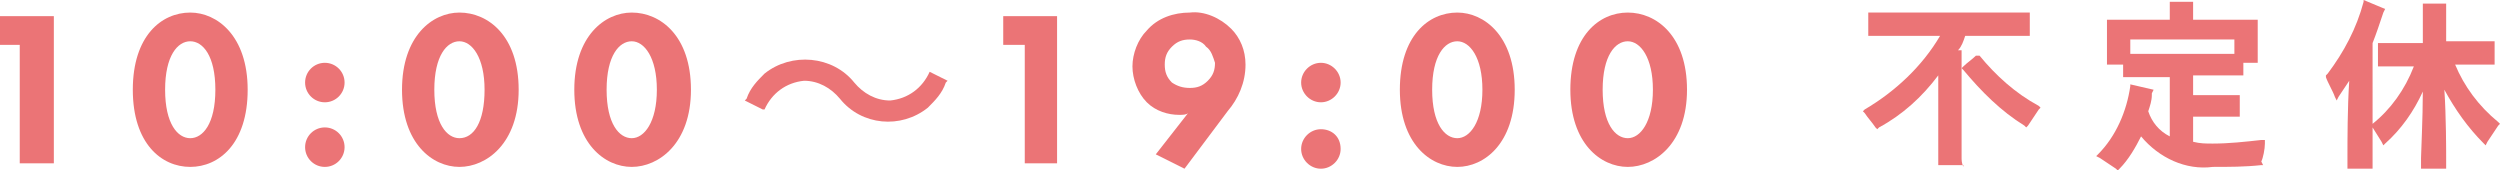 <?xml version="1.0" encoding="utf-8"?>
<!-- Generator: Adobe Illustrator 25.2.3, SVG Export Plug-In . SVG Version: 6.00 Build 0)  -->
<svg version="1.1" id="レイヤー_1" xmlns="http://www.w3.org/2000/svg" xmlns:xlink="http://www.w3.org/1999/xlink" x="0px"
	 y="0px" width="139.3px" height="9.5px" viewBox="0 0 139.3 9.5" style="enable-background:new 0 0 139.3 9.5;"
	 xml:space="preserve">
<style type="text/css">
	.st0{fill:#EB7476;}
</style>
<g>
	<polygon class="st0" points="0,2.5 1.1,2.5 1.1,9.1 3,9.1 3,0.9 0,0.9 	"/>
	<path class="st0" d="M10.6,0.7C9,0.7,7.4,2,7.4,5S9,9.3,10.6,9.3S13.8,8,13.8,5S12.1,0.7,10.6,0.7z M12,5c0,1.9-0.7,2.7-1.4,2.7
		S9.2,6.9,9.2,5s0.7-2.7,1.4-2.7S12,3.1,12,5z"/>
	<circle class="st0" cx="18.1" cy="4.6" r="1.1"/>
	<circle class="st0" cx="18.1" cy="8.2" r="1.1"/>
	<path class="st0" d="M25.6,0.7c-1.5,0-3.2,1.3-3.2,4.3s1.7,4.3,3.2,4.3S28.9,8,28.9,5S27.2,0.7,25.6,0.7z M25.6,7.7
		c-0.7,0-1.4-0.8-1.4-2.7s0.7-2.7,1.4-2.7s1.4,0.9,1.4,2.7S26.4,7.7,25.6,7.7L25.6,7.7z"/>
	<path class="st0" d="M35.2,0.7C33.7,0.7,32,2,32,5s1.7,4.3,3.2,4.3S38.5,8,38.5,5S36.8,0.7,35.2,0.7z M35.2,7.7
		c-0.7,0-1.4-0.8-1.4-2.7s0.7-2.7,1.4-2.7s1.4,0.9,1.4,2.7S35.9,7.7,35.2,7.7L35.2,7.7z"/>
	<path class="st0" d="M51.8,4c-0.4,0.9-1.2,1.5-2.2,1.6c-0.8,0-1.5-0.4-2-1c-1.2-1.5-3.5-1.7-5-0.5c-0.4,0.4-0.8,0.8-1,1.4l-0.1,0.1
		l1,0.5l0.1,0c0.4-0.9,1.2-1.5,2.2-1.6c0.8,0,1.5,0.4,2,1C48,7,50.2,7.2,51.7,6c0.4-0.4,0.8-0.8,1-1.4l0.1-0.1L51.8,4L51.8,4z"/>
	<polygon class="st0" points="55.9,2.5 57.1,2.5 57.1,9.1 58.9,9.1 58.9,0.9 55.9,0.9 	"/>
	<path class="st0" d="M66.3,0.7c-0.9,0-1.8,0.3-2.4,1c-0.5,0.5-0.8,1.3-0.8,2c0,0.7,0.3,1.5,0.8,2c0.5,0.5,1.2,0.7,1.8,0.7
		c0.2,0,0.4,0,0.5-0.1l-1.8,2.3L66,9.4l2.4-3.2c0.6-0.7,1-1.6,1-2.6c0-0.8-0.3-1.5-0.8-2C68,1,67.1,0.6,66.3,0.7z M67.7,3.5
		c0,0.4-0.1,0.7-0.4,1c-0.3,0.3-0.6,0.4-1,0.4c-0.4,0-0.7-0.1-1-0.3c-0.3-0.3-0.4-0.6-0.4-1c0-0.4,0.1-0.7,0.4-1l0,0
		c0.3-0.3,0.6-0.4,1-0.4c0.3,0,0.7,0.1,0.9,0.4C67.5,2.8,67.6,3.2,67.7,3.5z"/>
	<path class="st0" d="M73.6,3.5c-0.6,0-1.1,0.5-1.1,1.1s0.5,1.1,1.1,1.1c0.6,0,1.1-0.5,1.1-1.1c0,0,0,0,0,0
		C74.7,4,74.2,3.5,73.6,3.5C73.6,3.5,73.6,3.5,73.6,3.5z"/>
	<path class="st0" d="M73.6,7.2c-0.6,0-1.1,0.5-1.1,1.1c0,0.6,0.5,1.1,1.1,1.1c0.6,0,1.1-0.5,1.1-1.1c0,0,0,0,0,0
		C74.7,7.6,74.2,7.2,73.6,7.2C73.6,7.2,73.6,7.2,73.6,7.2z"/>
	<path class="st0" d="M81.2,0.7c-1.6,0-3.2,1.3-3.2,4.3s1.7,4.3,3.2,4.3S84.4,8,84.4,5S82.7,0.7,81.2,0.7z M81.2,7.7
		c-0.7,0-1.4-0.8-1.4-2.7s0.7-2.7,1.4-2.7s1.4,0.9,1.4,2.7S81.9,7.7,81.2,7.7L81.2,7.7z"/>
	<path class="st0" d="M90.7,0.7c-1.6,0-3.2,1.3-3.2,4.3s1.7,4.3,3.2,4.3S94,8,94,5S92.3,0.7,90.7,0.7z M90.7,7.7
		c-0.7,0-1.4-0.8-1.4-2.7s0.7-2.7,1.4-2.7s1.4,0.9,1.4,2.7S91.4,7.7,90.7,7.7L90.7,7.7z"/>
	<path class="st0" d="M110.3,3.1L110.3,3.1h-0.2c-0.2,0.2-0.5,0.4-0.7,0.6l-0.1,0.1l0.1,0.1c1,1.2,2.1,2.3,3.4,3.1l0.1,0.1l0.1-0.1
		c0.2-0.3,0.4-0.6,0.6-0.9l0.1-0.1l-0.1-0.1C112.3,5.2,111.2,4.2,110.3,3.1z"/>
	<path class="st0" d="M109.3,8.8V3.3c0-0.1,0-0.2,0-0.3V2.8h-0.1h-0.1c0.2-0.2,0.3-0.5,0.4-0.8h2.6c0.4,0,0.7,0,0.9,0h0.1V0.7H113
		c-0.2,0-0.5,0-0.9,0h-7c-0.4,0-0.7,0-0.9,0h-0.1V2h0.1c0.2,0,0.6,0,0.9,0h3c-1,1.7-2.5,3.1-4.2,4.1l-0.1,0.1l0.1,0.1
		c0.2,0.3,0.4,0.5,0.6,0.8l0.1,0.1l0.1-0.1c1.3-0.7,2.4-1.7,3.3-2.9v4.4c0,0.2,0,0.4,0,0.5v0.1h1.4V9.3
		C109.3,9.1,109.3,8.9,109.3,8.8z"/>
	<path class="st0" d="M123.3,8c-0.4,0-0.7,0-1.1-0.1V6.5h2.6V5.3h-2.6V4.2h1.9c0.3,0,0.5,0,0.7,0h0.2V3.5h0.8V1.5c0-0.1,0-0.2,0-0.3
		V1.1h-3.6V0.4c0-0.1,0-0.1,0-0.2V0.1h-0.1c-0.2,0-0.9,0-1.1,0h-0.1v0.1c0,0.1,0,0.2,0,0.2v0.7h-3.5v0.1c0,0.1,0,0.2,0,0.3v1.7
		c0,0.1,0,0.2,0,0.3v0.1h0.9v0.7h0.1c0.2,0,0.4,0,0.7,0h1.8v3.3c-0.6-0.3-1-0.8-1.2-1.4c0.1-0.3,0.2-0.6,0.2-0.9c0,0,0-0.1,0-0.1
		L120,5l-1.3-0.3v0.1c-0.2,1.4-0.8,2.8-1.8,3.8l-0.1,0.1l0.2,0.1c0.3,0.2,0.6,0.4,0.9,0.6l0.1,0.1l0.1-0.1c0.5-0.5,0.9-1.2,1.2-1.8
		c1,1.2,2.5,1.9,4,1.7c0.9,0,1.8,0,2.7-0.1h0.1L126,9c0.1-0.2,0.2-0.7,0.2-1V7.8h-0.2C125.1,7.9,124.2,8,123.3,8z M118.7,2.2h5.8V3
		h-5.8V2.2z"/>
	<path class="st0" d="M139.2,6.8c-1.1-0.9-1.9-2-2.4-3.2h1.3c0.3,0,0.5,0,0.7,0h0.2V2.3h-0.1c-0.2,0-0.4,0-0.7,0h-1.9V0.6
		c0-0.1,0-0.2,0-0.2V0.2h-0.1c-0.2,0-0.9,0-1.1,0h-0.1v0.1c0,0.1,0,0.2,0,0.3v1.8h-1.7c-0.3,0-0.5,0-0.7,0h-0.1v1.3h0.1
		c0.2,0,0.4,0,0.7,0h1.2c-0.5,1.3-1.3,2.4-2.3,3.2V2.4c0.2-0.5,0.4-1.1,0.6-1.7l0.1-0.2L131.7,0v0.1c-0.4,1.5-1.1,2.8-2,4l-0.1,0.1
		v0.1c0.1,0.3,0.4,0.8,0.5,1.1l0.1,0.2l0.1-0.2c0.2-0.3,0.4-0.6,0.6-0.9c-0.1,1.5-0.1,3.3-0.1,4.2c0,0.2,0,0.4,0,0.6v0.1h1.4V9.3
		c0-0.2,0-0.4,0-0.6V7.1c0.2,0.3,0.3,0.5,0.5,0.8l0.1,0.2l0.1-0.1c0.9-0.8,1.6-1.8,2.1-2.9c0,1.5-0.1,3.4-0.1,3.7c0,0.2,0,0.4,0,0.5
		v0.1h1.4V9.3c0-0.1,0-0.3,0-0.5c0-0.4,0-2.3-0.1-3.8c0.6,1.1,1.3,2.1,2.2,3l0.1,0.1l0.1-0.2c0.2-0.3,0.4-0.6,0.6-0.9l0.1-0.1
		L139.2,6.8z"/>
</g>
</svg>
